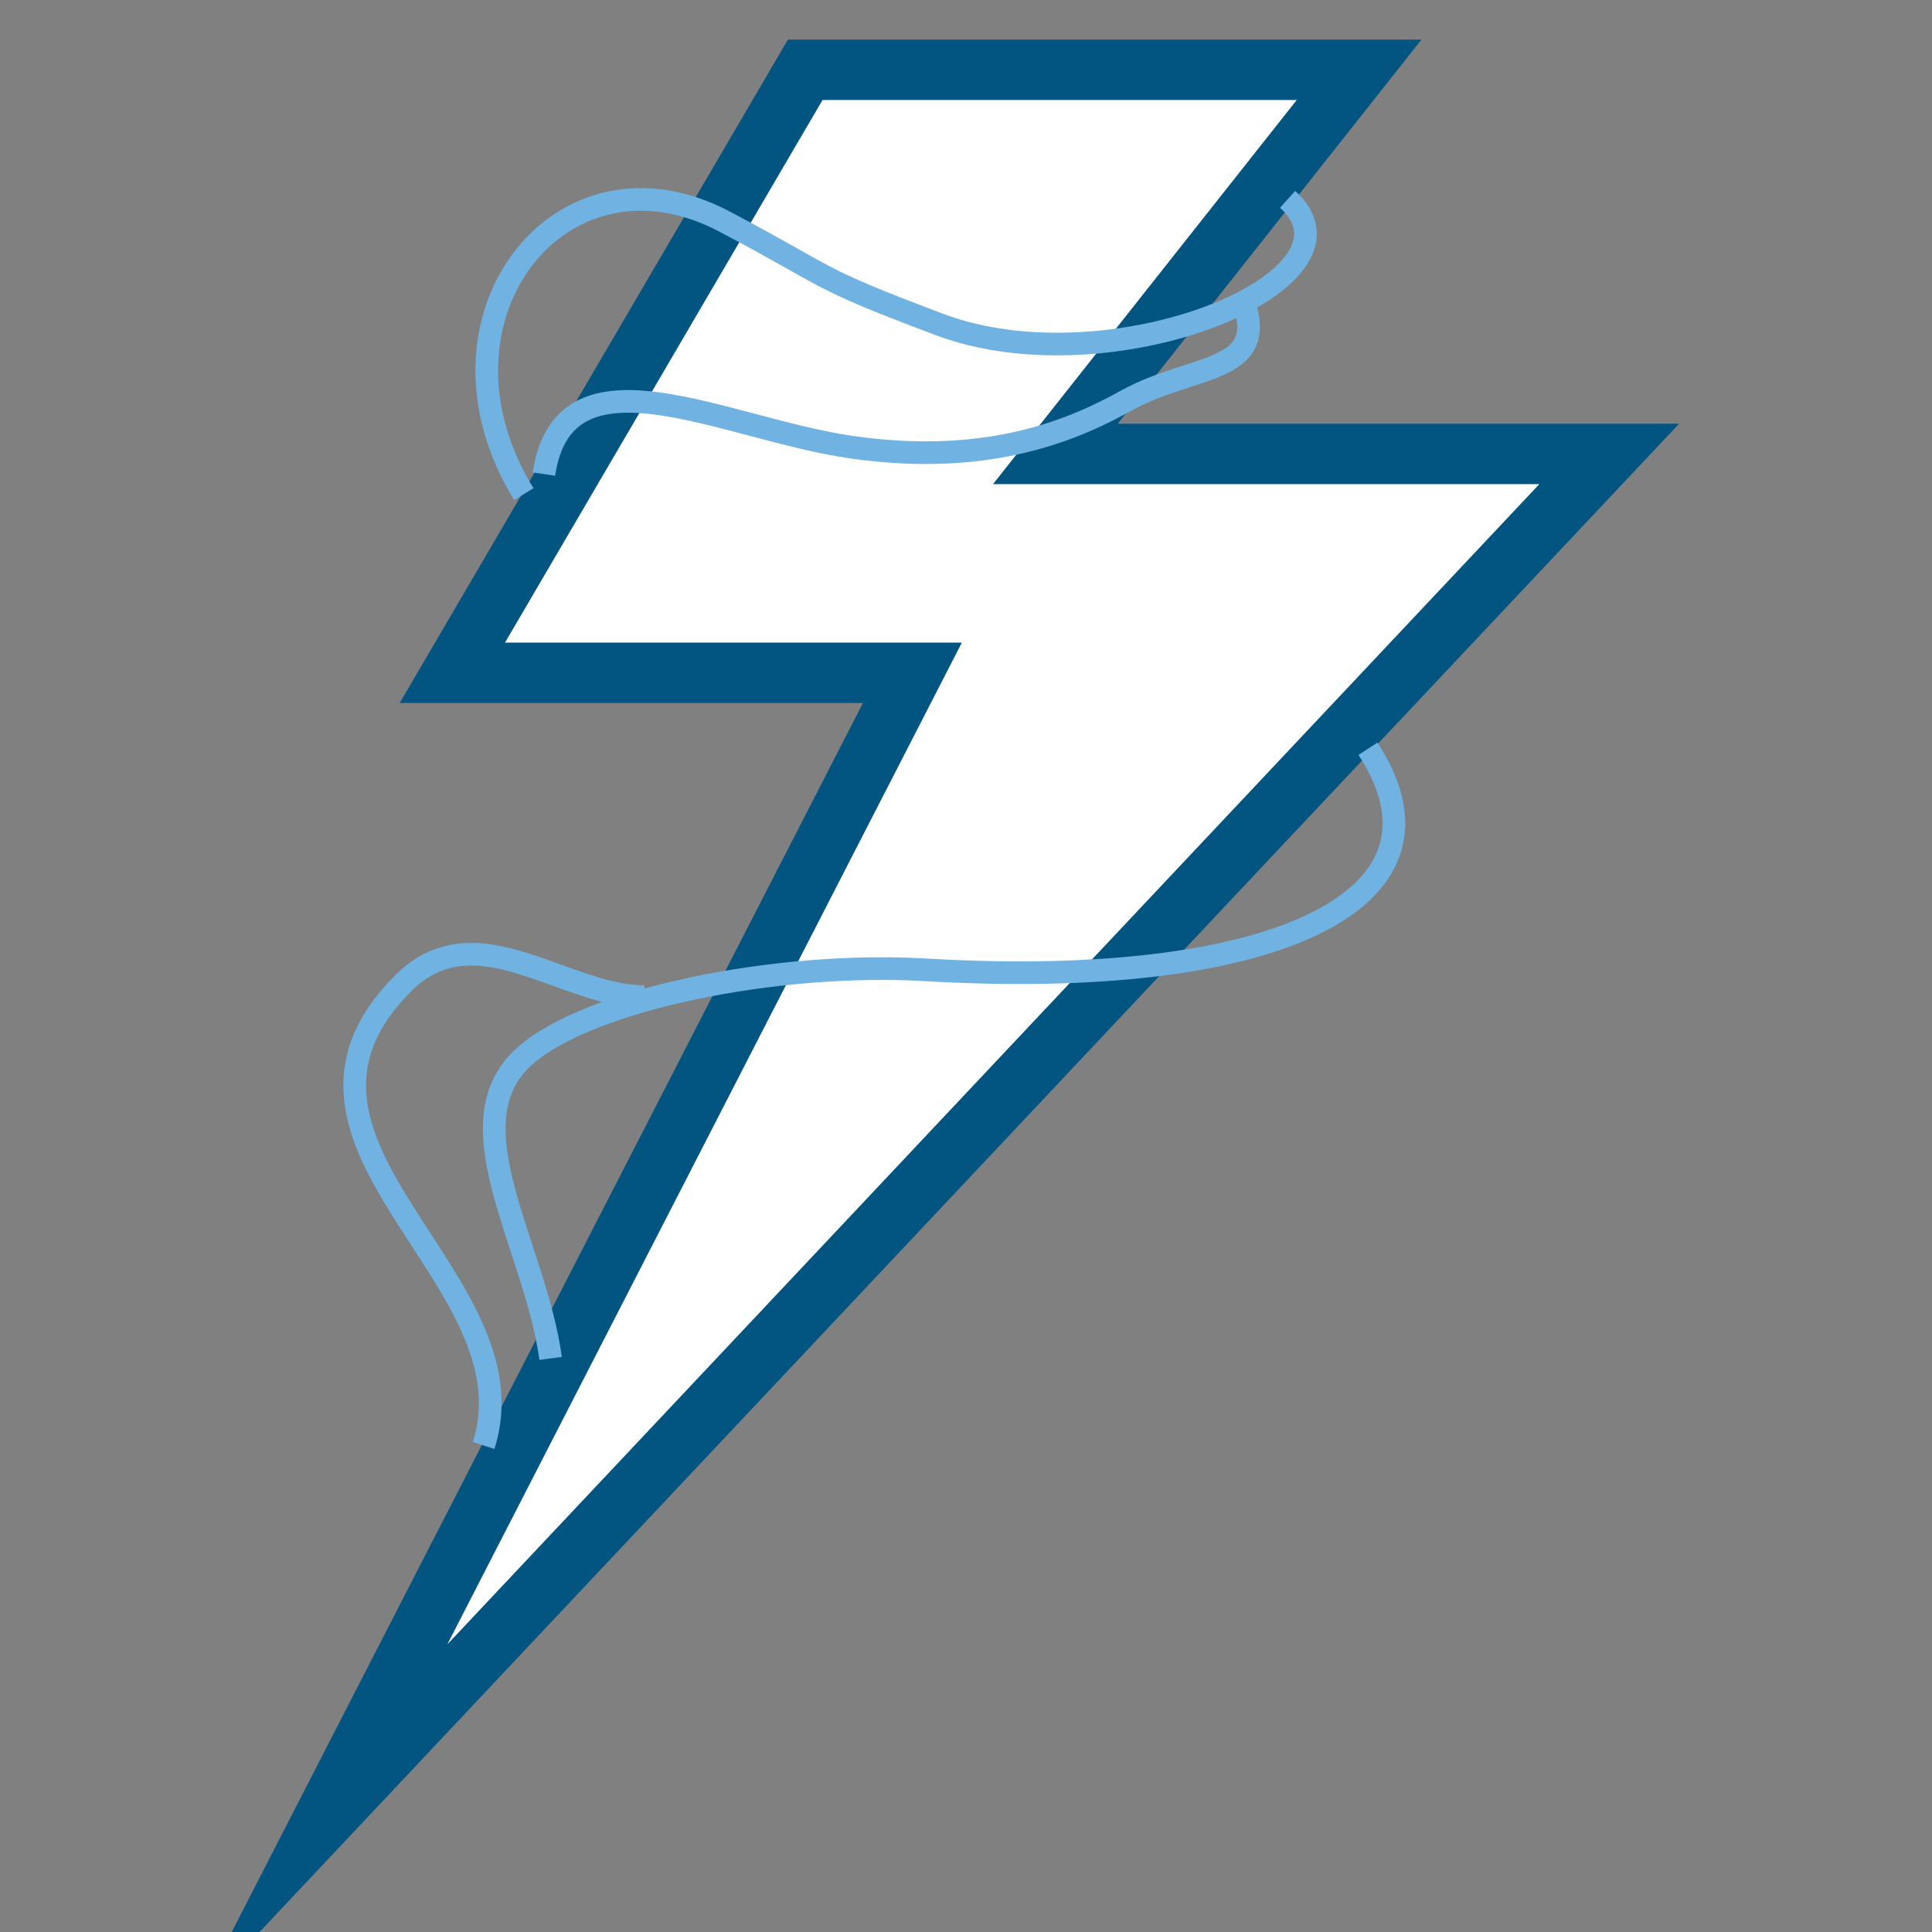 <svg clip-rule="evenodd" fill-rule="evenodd" stroke-miterlimit="10" viewBox="0 0 64 64" xmlns="http://www.w3.org/2000/svg" xmlns:xlink="http://www.w3.org/1999/xlink"><rect x="0" y="0" width="64" height="64" fill="#808080" stroke="none"/><clipPath id="a"><path clip-rule="evenodd" d="m0 0h64v64h-64z"/></clipPath><path d="m0 0h64v64h-64z" fill="none"/><g clip-path="url(#a)"><path d="m26.674 2.313-11.689 19.974h15.24l-19.531 38.026 42.612-45.275h-18.346l10.061-12.725h-18.347z" fill="#fff" fill-rule="nonzero" stroke="#025481" stroke-width="2"/><g fill="none" stroke="#70b3e2" stroke-width=".75"><path d="m18.24 44.999c-.504-3.72-3.329-7.768-.888-9.987 2.111-1.919 8.406-3.174 13.316-2.885 11.319.666 17.977-2.219 14.648-7.324"/><path d="m17.352 16.369c-3.551-5.77 1.195-11.916 6.658-9.025 3.654 1.932 2.869 1.808 7.102 3.402 5.697 2.146 14.501-1.479 11.541-4.142"/><path d="m16.021 47.884c1.775-5.548-7.99-9.987-2.664-15.313 2.394-2.394 5.327.444 7.99.444"/><path d="m18.018 15.704c.666-4.439 5.943-1.498 10.209-.888 4.661.666 7.491-.668 9.099-1.554 2.161-1.191 4.587-.887 3.922-3.107"/></g></g></svg>